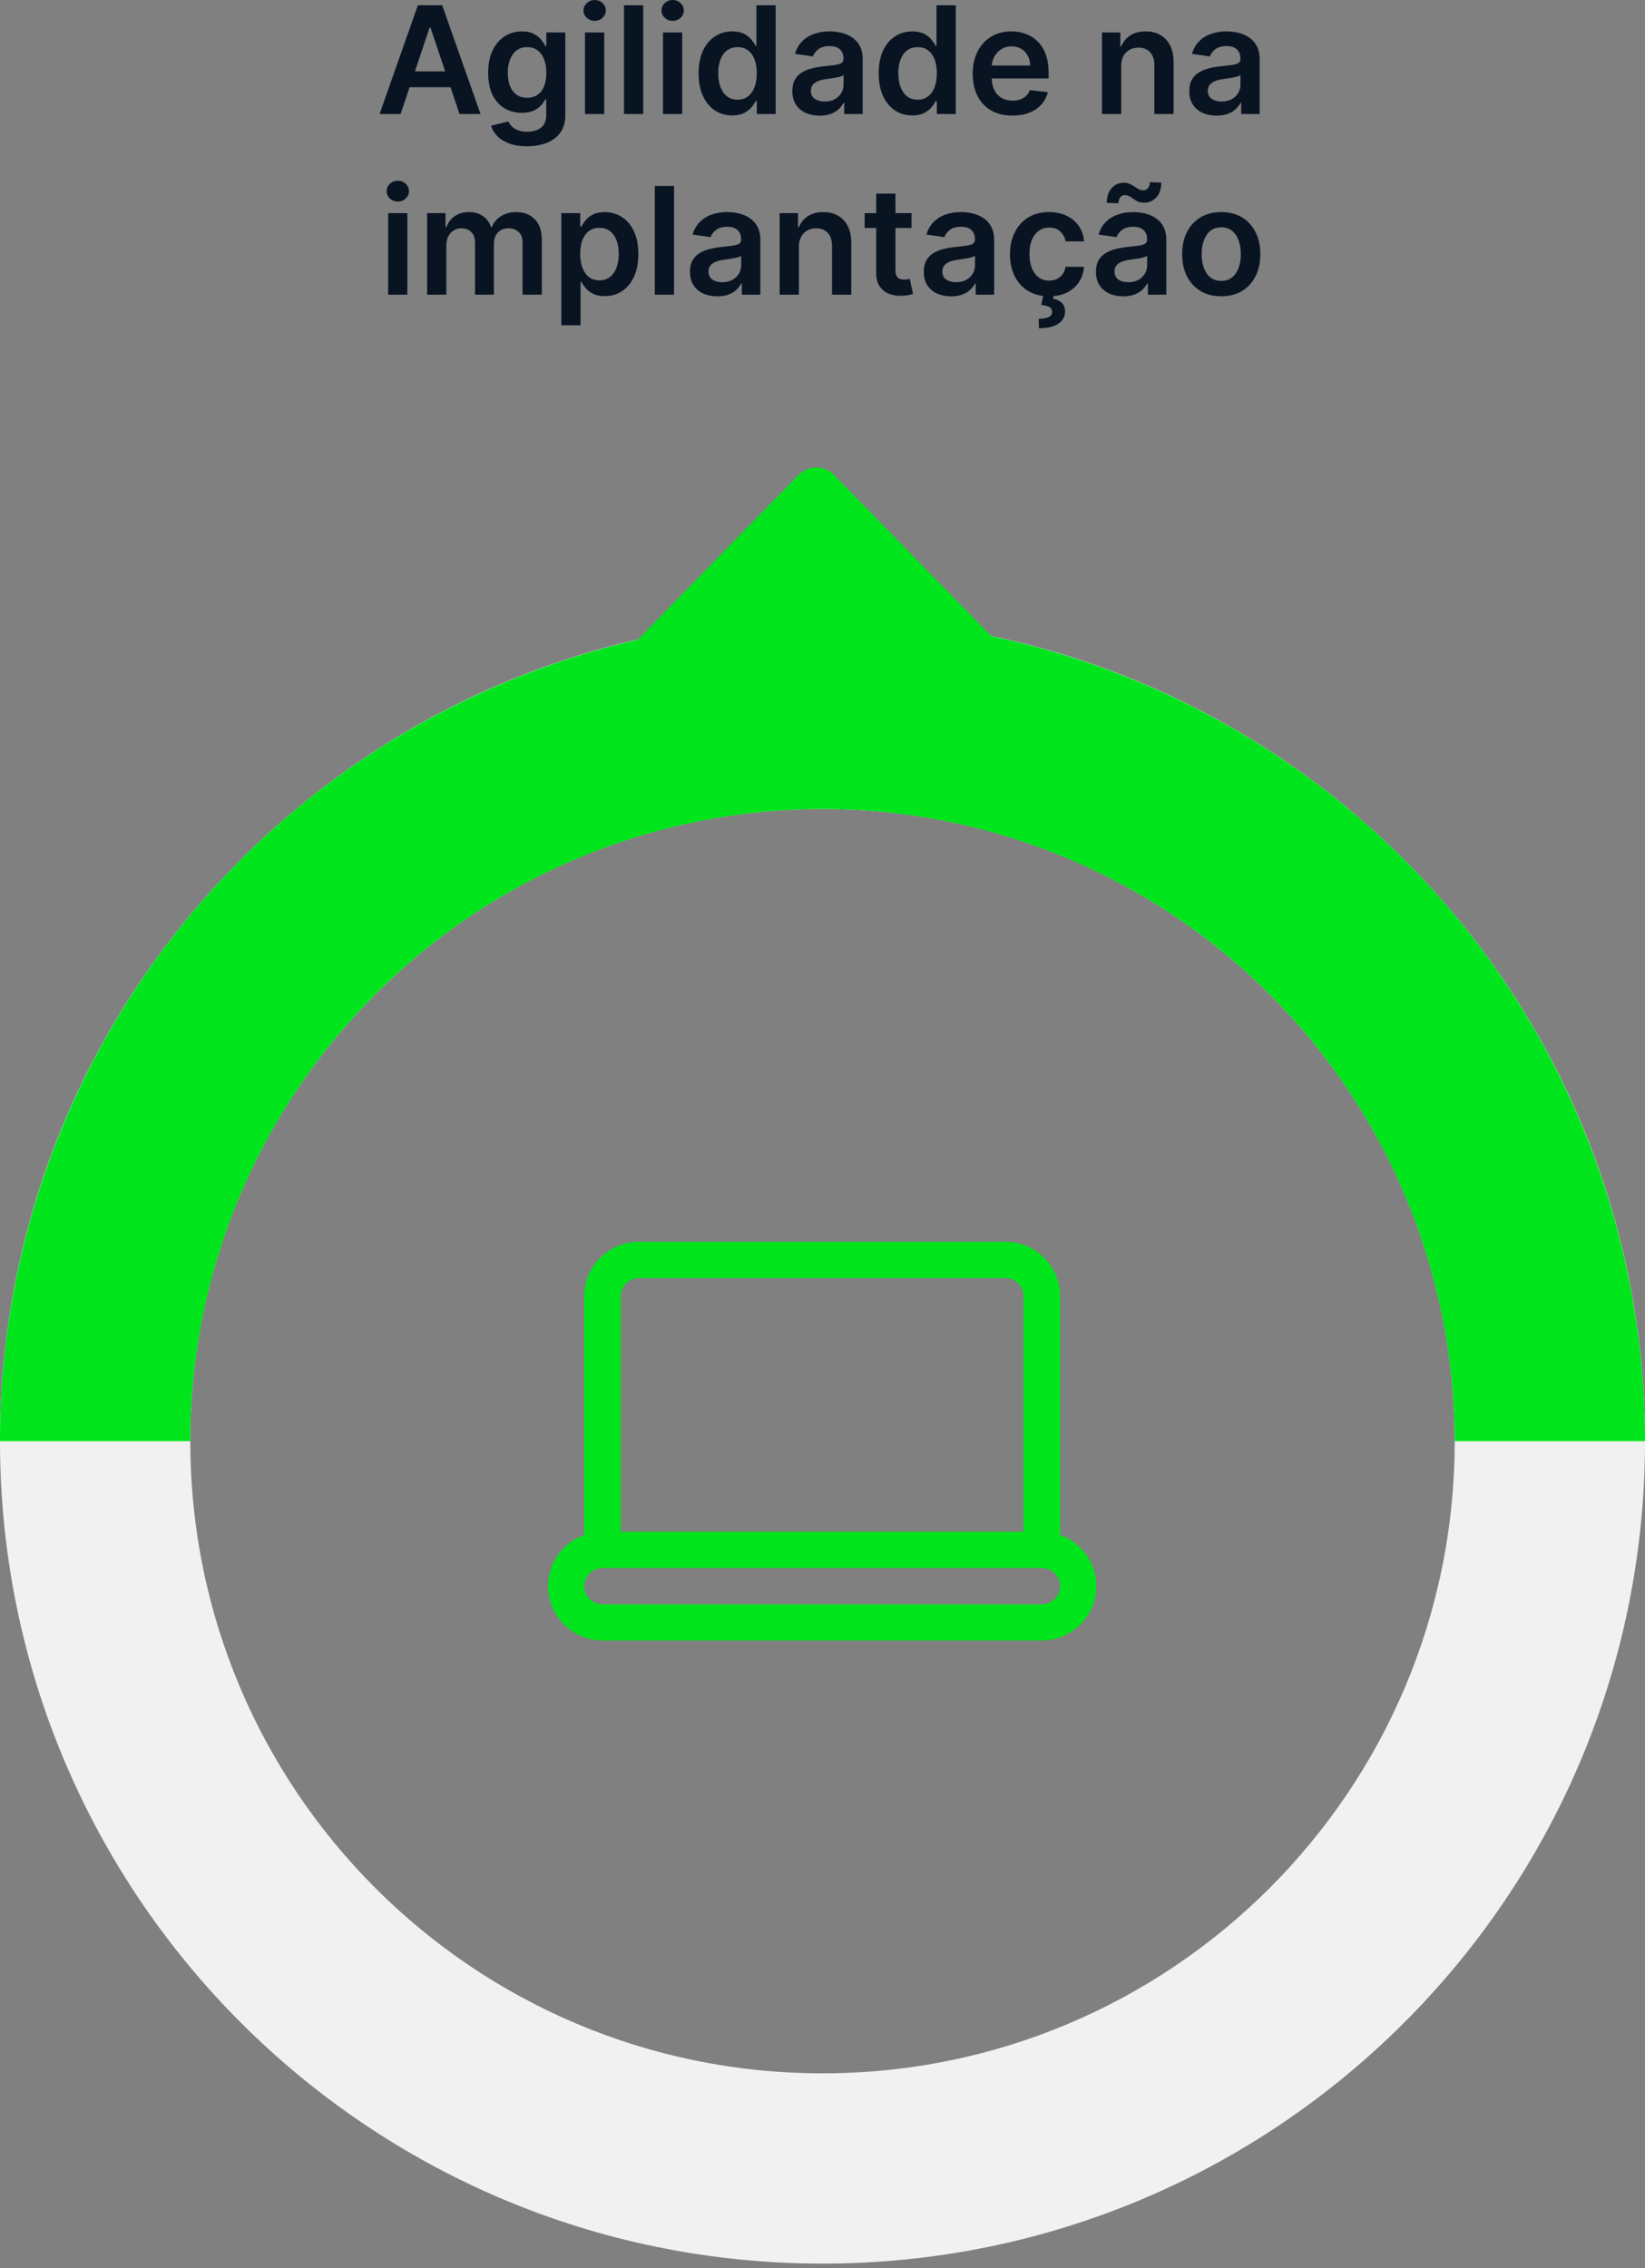 <svg xmlns="http://www.w3.org/2000/svg" width="264" height="364" viewBox="0 0 264 364" fill="none"><rect x="0" y="0" width="264" height="364" fill="#808080" stroke="none"/><path d="M64.293 18.298H60.918L67.063 0.844H70.966L77.12 18.298H73.745L69.083 4.423H68.946L64.293 18.298ZM64.404 11.454H73.608V13.994H64.404V11.454Z" fill="#091423"></path><path d="M84.577 23.48C83.469 23.48 82.517 23.329 81.722 23.028C80.927 22.733 80.287 22.335 79.804 21.835C79.321 21.335 78.986 20.781 78.799 20.173L81.577 19.5C81.702 19.756 81.884 20.009 82.123 20.259C82.361 20.514 82.682 20.724 83.086 20.889C83.495 21.06 84.009 21.145 84.628 21.145C85.503 21.145 86.228 20.932 86.802 20.506C87.375 20.085 87.662 19.392 87.662 18.426V15.946H87.509C87.35 16.264 87.117 16.591 86.81 16.926C86.509 17.261 86.108 17.543 85.608 17.77C85.114 17.997 84.492 18.111 83.742 18.111C82.736 18.111 81.824 17.875 81.006 17.403C80.194 16.926 79.546 16.216 79.063 15.273C78.586 14.324 78.347 13.136 78.347 11.71C78.347 10.273 78.586 9.06 79.063 8.071C79.546 7.077 80.196 6.324 81.015 5.812C81.833 5.295 82.745 5.037 83.75 5.037C84.517 5.037 85.148 5.168 85.642 5.429C86.142 5.685 86.54 5.994 86.836 6.358C87.131 6.716 87.356 7.054 87.509 7.372H87.679V5.207H90.722V18.511C90.722 19.631 90.455 20.557 89.921 21.29C89.387 22.023 88.657 22.571 87.731 22.935C86.804 23.298 85.753 23.48 84.577 23.48ZM84.603 15.69C85.256 15.69 85.813 15.531 86.273 15.213C86.733 14.895 87.083 14.438 87.321 13.841C87.56 13.244 87.679 12.528 87.679 11.693C87.679 10.869 87.56 10.148 87.321 9.528C87.088 8.909 86.742 8.429 86.282 8.088C85.827 7.741 85.267 7.568 84.603 7.568C83.915 7.568 83.341 7.747 82.881 8.105C82.421 8.463 82.074 8.955 81.841 9.58C81.608 10.199 81.492 10.903 81.492 11.693C81.492 12.494 81.608 13.196 81.841 13.798C82.08 14.395 82.429 14.861 82.89 15.196C83.356 15.526 83.927 15.69 84.603 15.69Z" fill="#091423"></path><path d="M93.884 18.298V5.207H96.969V18.298H93.884ZM95.435 3.349C94.946 3.349 94.526 3.188 94.174 2.864C93.821 2.534 93.645 2.139 93.645 1.679C93.645 1.213 93.821 0.818 94.174 0.494C94.526 0.165 94.946 0 95.435 0C95.929 0 96.35 0.165 96.696 0.494C97.049 0.818 97.225 1.213 97.225 1.679C97.225 2.139 97.049 2.534 96.696 2.864C96.35 3.188 95.929 3.349 95.435 3.349Z" fill="#091423"></path><path d="M103.227 0.844V18.298H100.142V0.844H103.227Z" fill="#091423"></path><path d="M106.4 18.298V5.207H109.485V18.298H106.4ZM107.951 3.349C107.462 3.349 107.042 3.188 106.689 2.864C106.337 2.534 106.161 2.139 106.161 1.679C106.161 1.213 106.337 0.818 106.689 0.494C107.042 0.165 107.462 0 107.951 0C108.445 0 108.865 0.165 109.212 0.494C109.564 0.818 109.74 1.213 109.74 1.679C109.74 2.139 109.564 2.534 109.212 2.864C108.865 3.188 108.445 3.349 107.951 3.349Z" fill="#091423"></path><path d="M117.515 18.528C116.487 18.528 115.566 18.264 114.754 17.736C113.941 17.207 113.299 16.44 112.828 15.435C112.356 14.429 112.12 13.207 112.12 11.77C112.12 10.315 112.359 9.088 112.836 8.088C113.319 7.082 113.97 6.324 114.788 5.812C115.606 5.295 116.518 5.037 117.524 5.037C118.291 5.037 118.922 5.168 119.416 5.429C119.91 5.685 120.302 5.994 120.592 6.358C120.882 6.716 121.106 7.054 121.265 7.372H121.393V0.844H124.487V18.298H121.453V16.236H121.265C121.106 16.554 120.876 16.892 120.575 17.25C120.274 17.602 119.876 17.903 119.382 18.153C118.887 18.403 118.265 18.528 117.515 18.528ZM118.376 15.997C119.029 15.997 119.586 15.821 120.047 15.469C120.507 15.111 120.856 14.614 121.095 13.977C121.333 13.341 121.453 12.599 121.453 11.753C121.453 10.906 121.333 10.171 121.095 9.545C120.862 8.92 120.515 8.435 120.055 8.088C119.6 7.741 119.041 7.568 118.376 7.568C117.689 7.568 117.115 7.747 116.654 8.105C116.194 8.463 115.848 8.957 115.615 9.588C115.382 10.219 115.265 10.94 115.265 11.753C115.265 12.571 115.382 13.301 115.615 13.943C115.853 14.579 116.203 15.082 116.663 15.452C117.129 15.815 117.7 15.997 118.376 15.997Z" fill="#091423"></path><path d="M131.542 18.562C130.712 18.562 129.965 18.415 129.3 18.119C128.641 17.818 128.118 17.375 127.732 16.79C127.351 16.204 127.161 15.483 127.161 14.625C127.161 13.886 127.297 13.276 127.57 12.793C127.843 12.31 128.215 11.923 128.686 11.633C129.158 11.344 129.689 11.125 130.28 10.977C130.877 10.824 131.493 10.713 132.13 10.645C132.897 10.565 133.519 10.494 133.996 10.432C134.473 10.364 134.82 10.261 135.036 10.125C135.257 9.983 135.368 9.764 135.368 9.469V9.418C135.368 8.776 135.178 8.278 134.797 7.926C134.417 7.574 133.868 7.398 133.152 7.398C132.397 7.398 131.797 7.562 131.354 7.892C130.917 8.222 130.621 8.611 130.468 9.06L127.587 8.651C127.814 7.855 128.189 7.19 128.712 6.656C129.235 6.116 129.874 5.713 130.63 5.446C131.385 5.173 132.221 5.037 133.135 5.037C133.766 5.037 134.394 5.111 135.019 5.259C135.644 5.406 136.215 5.651 136.732 5.991C137.249 6.327 137.664 6.784 137.976 7.364C138.294 7.943 138.453 8.668 138.453 9.537V18.298H135.488V16.5H135.385C135.198 16.864 134.934 17.204 134.593 17.523C134.257 17.835 133.834 18.088 133.323 18.281C132.817 18.469 132.223 18.562 131.542 18.562ZM132.343 16.296C132.962 16.296 133.499 16.173 133.953 15.929C134.408 15.679 134.757 15.349 135.002 14.94C135.252 14.531 135.377 14.085 135.377 13.602V12.06C135.28 12.139 135.115 12.213 134.882 12.281C134.655 12.349 134.4 12.409 134.115 12.46C133.831 12.511 133.55 12.557 133.272 12.597C132.993 12.636 132.752 12.671 132.547 12.699C132.087 12.761 131.675 12.864 131.311 13.006C130.948 13.148 130.661 13.347 130.451 13.602C130.24 13.852 130.135 14.176 130.135 14.574C130.135 15.142 130.343 15.571 130.757 15.861C131.172 16.151 131.701 16.296 132.343 16.296Z" fill="#091423"></path><path d="M146.414 18.528C145.385 18.528 144.465 18.264 143.652 17.736C142.84 17.207 142.198 16.44 141.726 15.435C141.255 14.429 141.019 13.207 141.019 11.77C141.019 10.315 141.257 9.088 141.735 8.088C142.218 7.082 142.868 6.324 143.686 5.812C144.505 5.295 145.417 5.037 146.422 5.037C147.189 5.037 147.82 5.168 148.314 5.429C148.809 5.685 149.201 5.994 149.49 6.358C149.78 6.716 150.005 7.054 150.164 7.372H150.292V0.844H153.385V18.298H150.351V16.236H150.164C150.005 16.554 149.775 16.892 149.473 17.25C149.172 17.602 148.774 17.903 148.28 18.153C147.786 18.403 147.164 18.528 146.414 18.528ZM147.275 15.997C147.928 15.997 148.485 15.821 148.945 15.469C149.405 15.111 149.755 14.614 149.993 13.977C150.232 13.341 150.351 12.599 150.351 11.753C150.351 10.906 150.232 10.171 149.993 9.545C149.76 8.92 149.414 8.435 148.953 8.088C148.499 7.741 147.939 7.568 147.275 7.568C146.587 7.568 146.013 7.747 145.553 8.105C145.093 8.463 144.746 8.957 144.513 9.588C144.28 10.219 144.164 10.94 144.164 11.753C144.164 12.571 144.28 13.301 144.513 13.943C144.752 14.579 145.101 15.082 145.561 15.452C146.027 15.815 146.598 15.997 147.275 15.997Z" fill="#091423"></path><path d="M162.468 18.554C161.156 18.554 160.022 18.281 159.068 17.736C158.119 17.185 157.389 16.406 156.877 15.401C156.366 14.389 156.11 13.199 156.11 11.829C156.11 10.483 156.366 9.301 156.877 8.284C157.395 7.261 158.116 6.466 159.042 5.898C159.968 5.324 161.056 5.037 162.306 5.037C163.113 5.037 163.875 5.168 164.591 5.429C165.312 5.685 165.949 6.082 166.5 6.622C167.056 7.162 167.494 7.849 167.812 8.685C168.13 9.514 168.289 10.503 168.289 11.651V12.597H157.559V10.517H165.332C165.326 9.926 165.199 9.401 164.949 8.94C164.699 8.474 164.349 8.108 163.9 7.841C163.457 7.574 162.94 7.44 162.349 7.44C161.718 7.44 161.164 7.594 160.687 7.901C160.21 8.202 159.838 8.599 159.571 9.094C159.309 9.582 159.176 10.119 159.17 10.704V12.52C159.17 13.281 159.309 13.935 159.588 14.48C159.866 15.02 160.255 15.435 160.755 15.724C161.255 16.009 161.841 16.151 162.511 16.151C162.96 16.151 163.366 16.088 163.73 15.963C164.093 15.832 164.409 15.642 164.676 15.392C164.943 15.142 165.145 14.832 165.281 14.463L168.162 14.787C167.98 15.548 167.633 16.213 167.122 16.781C166.616 17.344 165.968 17.781 165.179 18.094C164.389 18.401 163.485 18.554 162.468 18.554Z" fill="#091423"></path><path d="M179.938 10.628V18.298H176.853V5.207H179.801V7.432H179.955C180.256 6.699 180.736 6.116 181.395 5.685C182.06 5.253 182.881 5.037 183.858 5.037C184.762 5.037 185.549 5.23 186.219 5.616C186.895 6.003 187.418 6.562 187.787 7.295C188.162 8.028 188.347 8.918 188.341 9.963V18.298H185.256V10.44C185.256 9.565 185.029 8.881 184.574 8.386C184.125 7.892 183.503 7.645 182.708 7.645C182.168 7.645 181.688 7.764 181.267 8.003C180.853 8.236 180.526 8.574 180.287 9.017C180.054 9.46 179.938 9.997 179.938 10.628Z" fill="#091423"></path><path d="M195.245 18.562C194.415 18.562 193.668 18.415 193.003 18.119C192.344 17.818 191.821 17.375 191.435 16.79C191.054 16.204 190.864 15.483 190.864 14.625C190.864 13.886 191 13.276 191.273 12.793C191.546 12.31 191.918 11.923 192.39 11.633C192.861 11.344 193.392 11.125 193.983 10.977C194.58 10.824 195.196 10.713 195.833 10.645C196.6 10.565 197.222 10.494 197.699 10.432C198.176 10.364 198.523 10.261 198.739 10.125C198.961 9.983 199.071 9.764 199.071 9.469V9.418C199.071 8.776 198.881 8.278 198.5 7.926C198.12 7.574 197.571 7.398 196.855 7.398C196.1 7.398 195.5 7.562 195.057 7.892C194.62 8.222 194.324 8.611 194.171 9.06L191.29 8.651C191.517 7.855 191.892 7.19 192.415 6.656C192.938 6.116 193.577 5.713 194.333 5.446C195.088 5.173 195.924 5.037 196.838 5.037C197.469 5.037 198.097 5.111 198.722 5.259C199.347 5.406 199.918 5.651 200.435 5.991C200.952 6.327 201.367 6.784 201.679 7.364C201.998 7.943 202.157 8.668 202.157 9.537V18.298H199.191V16.5H199.088C198.901 16.864 198.637 17.204 198.296 17.523C197.961 17.835 197.537 18.088 197.026 18.281C196.52 18.469 195.926 18.562 195.245 18.562ZM196.046 16.296C196.665 16.296 197.202 16.173 197.657 15.929C198.111 15.679 198.461 15.349 198.705 14.94C198.955 14.531 199.08 14.085 199.08 13.602V12.06C198.983 12.139 198.819 12.213 198.586 12.281C198.358 12.349 198.103 12.409 197.819 12.46C197.534 12.511 197.253 12.557 196.975 12.597C196.696 12.636 196.455 12.671 196.25 12.699C195.79 12.761 195.378 12.864 195.015 13.006C194.651 13.148 194.364 13.347 194.154 13.602C193.944 13.852 193.838 14.176 193.838 14.574C193.838 15.142 194.046 15.571 194.461 15.861C194.875 16.151 195.404 16.296 196.046 16.296Z" fill="#091423"></path><path d="M62.29 47.298V34.207H65.375V47.298H62.29ZM63.841 32.349C63.353 32.349 62.932 32.188 62.58 31.864C62.228 31.534 62.051 31.139 62.051 30.679C62.051 30.213 62.228 29.818 62.58 29.494C62.932 29.165 63.353 29 63.841 29C64.336 29 64.756 29.165 65.103 29.494C65.455 29.818 65.631 30.213 65.631 30.679C65.631 31.139 65.455 31.534 65.103 31.864C64.756 32.188 64.336 32.349 63.841 32.349Z" fill="#091423"></path><path d="M68.548 47.298V34.207H71.497V36.432H71.65C71.923 35.682 72.375 35.097 73.005 34.676C73.636 34.25 74.389 34.037 75.264 34.037C76.15 34.037 76.897 34.253 77.505 34.685C78.119 35.111 78.551 35.693 78.801 36.432H78.937C79.227 35.705 79.716 35.125 80.403 34.693C81.096 34.256 81.917 34.037 82.866 34.037C84.071 34.037 85.054 34.418 85.815 35.179C86.576 35.94 86.957 37.051 86.957 38.511V47.298H83.863V38.989C83.863 38.176 83.647 37.582 83.216 37.207C82.784 36.827 82.255 36.636 81.63 36.636C80.886 36.636 80.304 36.869 79.883 37.335C79.468 37.795 79.261 38.395 79.261 39.133V47.298H76.235V38.861C76.235 38.185 76.031 37.645 75.622 37.242C75.218 36.838 74.69 36.636 74.037 36.636C73.593 36.636 73.19 36.75 72.826 36.977C72.463 37.199 72.173 37.514 71.957 37.923C71.741 38.327 71.633 38.798 71.633 39.338V47.298H68.548Z" fill="#091423"></path><path d="M90.087 52.207V34.207H93.121V36.372H93.3C93.459 36.054 93.684 35.716 93.973 35.358C94.263 34.994 94.655 34.685 95.15 34.429C95.644 34.168 96.275 34.037 97.041 34.037C98.053 34.037 98.965 34.295 99.777 34.812C100.596 35.324 101.243 36.082 101.721 37.088C102.203 38.088 102.445 39.315 102.445 40.77C102.445 42.207 102.209 43.429 101.738 44.435C101.266 45.44 100.624 46.207 99.811 46.736C98.999 47.264 98.079 47.528 97.05 47.528C96.3 47.528 95.678 47.403 95.184 47.153C94.689 46.903 94.292 46.602 93.99 46.25C93.695 45.892 93.465 45.554 93.3 45.236H93.172V52.207H90.087ZM93.113 40.753C93.113 41.599 93.232 42.341 93.471 42.977C93.715 43.614 94.064 44.111 94.519 44.469C94.979 44.821 95.536 44.997 96.189 44.997C96.871 44.997 97.442 44.815 97.902 44.452C98.363 44.082 98.709 43.58 98.942 42.943C99.181 42.301 99.3 41.571 99.3 40.753C99.3 39.94 99.184 39.219 98.951 38.588C98.718 37.957 98.371 37.463 97.911 37.105C97.451 36.747 96.877 36.568 96.189 36.568C95.53 36.568 94.971 36.742 94.51 37.088C94.05 37.435 93.701 37.92 93.462 38.545C93.229 39.17 93.113 39.906 93.113 40.753Z" fill="#091423"></path><path d="M108.172 29.844V47.298H105.087V29.844H108.172Z" fill="#091423"></path><path d="M115.112 47.562C114.282 47.562 113.535 47.415 112.87 47.119C112.211 46.818 111.689 46.375 111.302 45.79C110.922 45.205 110.731 44.483 110.731 43.625C110.731 42.886 110.868 42.276 111.14 41.793C111.413 41.31 111.785 40.923 112.257 40.633C112.728 40.344 113.26 40.125 113.85 39.977C114.447 39.824 115.064 39.713 115.7 39.645C116.467 39.565 117.089 39.494 117.566 39.432C118.044 39.364 118.39 39.261 118.606 39.125C118.828 38.983 118.939 38.764 118.939 38.469V38.418C118.939 37.776 118.748 37.278 118.368 36.926C117.987 36.574 117.439 36.398 116.723 36.398C115.967 36.398 115.368 36.562 114.924 36.892C114.487 37.222 114.191 37.611 114.038 38.06L111.157 37.651C111.385 36.855 111.76 36.19 112.282 35.656C112.805 35.117 113.444 34.713 114.2 34.446C114.956 34.173 115.791 34.037 116.706 34.037C117.336 34.037 117.964 34.111 118.589 34.258C119.214 34.406 119.785 34.651 120.302 34.992C120.819 35.327 121.234 35.784 121.547 36.364C121.865 36.943 122.024 37.668 122.024 38.537V47.298H119.058V45.5H118.956C118.768 45.864 118.504 46.205 118.163 46.523C117.828 46.835 117.404 47.088 116.893 47.281C116.387 47.469 115.794 47.562 115.112 47.562ZM115.913 45.295C116.532 45.295 117.069 45.173 117.524 44.929C117.978 44.679 118.328 44.349 118.572 43.94C118.822 43.531 118.947 43.085 118.947 42.602V41.06C118.85 41.139 118.686 41.213 118.453 41.281C118.225 41.349 117.97 41.409 117.686 41.46C117.402 41.511 117.12 41.557 116.842 41.597C116.564 41.636 116.322 41.67 116.118 41.699C115.657 41.761 115.245 41.864 114.882 42.006C114.518 42.148 114.231 42.347 114.021 42.602C113.811 42.852 113.706 43.176 113.706 43.574C113.706 44.142 113.913 44.571 114.328 44.861C114.743 45.151 115.271 45.295 115.913 45.295Z" fill="#091423"></path><path d="M128.211 39.628V47.298H125.126V34.207H128.075V36.432H128.228C128.529 35.699 129.01 35.117 129.669 34.685C130.333 34.253 131.154 34.037 132.132 34.037C133.035 34.037 133.822 34.23 134.493 34.617C135.169 35.003 135.691 35.562 136.061 36.295C136.436 37.028 136.62 37.918 136.615 38.963V47.298H133.529V39.44C133.529 38.565 133.302 37.881 132.848 37.386C132.399 36.892 131.777 36.645 130.981 36.645C130.441 36.645 129.961 36.764 129.541 37.003C129.126 37.236 128.799 37.574 128.561 38.017C128.328 38.46 128.211 38.997 128.211 39.628Z" fill="#091423"></path><path d="M146.288 34.207V36.594H138.762V34.207H146.288ZM140.62 31.071H143.706V43.361C143.706 43.776 143.768 44.094 143.893 44.315C144.024 44.531 144.194 44.679 144.404 44.758C144.615 44.838 144.848 44.878 145.103 44.878C145.297 44.878 145.473 44.864 145.632 44.835C145.797 44.807 145.922 44.781 146.007 44.758L146.527 47.17C146.362 47.227 146.126 47.29 145.819 47.358C145.518 47.426 145.149 47.466 144.711 47.477C143.939 47.5 143.243 47.383 142.623 47.128C142.004 46.867 141.512 46.463 141.149 45.918C140.791 45.372 140.615 44.69 140.62 43.872V31.071Z" fill="#091423"></path><path d="M152.635 47.562C151.806 47.562 151.059 47.415 150.394 47.119C149.735 46.818 149.212 46.375 148.826 45.79C148.445 45.205 148.255 44.483 148.255 43.625C148.255 42.886 148.391 42.276 148.664 41.793C148.936 41.31 149.309 40.923 149.78 40.633C150.252 40.344 150.783 40.125 151.374 39.977C151.971 39.824 152.587 39.713 153.223 39.645C153.99 39.565 154.613 39.494 155.09 39.432C155.567 39.364 155.914 39.261 156.13 39.125C156.351 38.983 156.462 38.764 156.462 38.469V38.418C156.462 37.776 156.272 37.278 155.891 36.926C155.51 36.574 154.962 36.398 154.246 36.398C153.49 36.398 152.891 36.562 152.448 36.892C152.01 37.222 151.715 37.611 151.561 38.06L148.681 37.651C148.908 36.855 149.283 36.19 149.806 35.656C150.328 35.117 150.968 34.713 151.723 34.446C152.479 34.173 153.314 34.037 154.229 34.037C154.86 34.037 155.488 34.111 156.113 34.258C156.738 34.406 157.309 34.651 157.826 34.992C158.343 35.327 158.757 35.784 159.07 36.364C159.388 36.943 159.547 37.668 159.547 38.537V47.298H156.581V45.5H156.479C156.292 45.864 156.027 46.205 155.686 46.523C155.351 46.835 154.928 47.088 154.417 47.281C153.911 47.469 153.317 47.562 152.635 47.562ZM153.436 45.295C154.056 45.295 154.593 45.173 155.047 44.929C155.502 44.679 155.851 44.349 156.096 43.94C156.346 43.531 156.471 43.085 156.471 42.602V41.06C156.374 41.139 156.209 41.213 155.976 41.281C155.749 41.349 155.493 41.409 155.209 41.46C154.925 41.511 154.644 41.557 154.365 41.597C154.087 41.636 153.846 41.67 153.641 41.699C153.181 41.761 152.769 41.864 152.405 42.006C152.042 42.148 151.755 42.347 151.544 42.602C151.334 42.852 151.229 43.176 151.229 43.574C151.229 44.142 151.436 44.571 151.851 44.861C152.266 45.151 152.794 45.295 153.436 45.295Z" fill="#091423"></path><path d="M168.36 47.554C167.053 47.554 165.931 47.267 164.993 46.693C164.061 46.119 163.343 45.327 162.837 44.315C162.337 43.298 162.087 42.128 162.087 40.804C162.087 39.474 162.343 38.301 162.854 37.284C163.365 36.261 164.087 35.466 165.019 34.898C165.956 34.324 167.064 34.037 168.343 34.037C169.405 34.037 170.346 34.233 171.164 34.625C171.988 35.011 172.644 35.56 173.132 36.27C173.621 36.974 173.899 37.798 173.968 38.742H171.019C170.9 38.111 170.615 37.585 170.167 37.165C169.723 36.739 169.13 36.526 168.385 36.526C167.755 36.526 167.201 36.696 166.723 37.037C166.246 37.372 165.874 37.855 165.607 38.486C165.346 39.117 165.215 39.872 165.215 40.753C165.215 41.645 165.346 42.412 165.607 43.054C165.868 43.69 166.235 44.182 166.706 44.528C167.184 44.869 167.743 45.04 168.385 45.04C168.84 45.04 169.246 44.955 169.604 44.784C169.968 44.608 170.272 44.355 170.516 44.026C170.76 43.696 170.928 43.295 171.019 42.824H173.968C173.894 43.75 173.621 44.571 173.15 45.287C172.678 45.997 172.036 46.554 171.223 46.957C170.411 47.355 169.456 47.554 168.36 47.554ZM167.473 47.23H169.144L169.007 47.955C169.542 48.034 169.993 48.239 170.363 48.568C170.738 48.903 170.925 49.383 170.925 50.008C170.931 50.815 170.57 51.463 169.843 51.952C169.115 52.44 168.078 52.685 166.732 52.685L166.698 51.168C167.351 51.168 167.871 51.08 168.257 50.903C168.644 50.733 168.84 50.46 168.846 50.085C168.857 49.722 168.721 49.455 168.436 49.284C168.158 49.119 167.715 49.006 167.107 48.943L167.473 47.23Z" fill="#091423"></path><path d="M180.268 47.562C179.439 47.562 178.691 47.415 178.027 47.119C177.368 46.818 176.845 46.375 176.458 45.79C176.078 45.205 175.887 44.483 175.887 43.625C175.887 42.886 176.024 42.276 176.297 41.793C176.569 41.31 176.941 40.923 177.413 40.633C177.885 40.344 178.416 40.125 179.007 39.977C179.603 39.824 180.22 39.713 180.856 39.645C181.623 39.565 182.245 39.494 182.723 39.432C183.2 39.364 183.547 39.261 183.762 39.125C183.984 38.983 184.095 38.764 184.095 38.469V38.418C184.095 37.776 183.904 37.278 183.524 36.926C183.143 36.574 182.595 36.398 181.879 36.398C181.123 36.398 180.524 36.562 180.081 36.892C179.643 37.222 179.348 37.611 179.194 38.06L176.314 37.651C176.541 36.855 176.916 36.19 177.439 35.656C177.961 35.117 178.6 34.713 179.356 34.446C180.112 34.173 180.947 34.037 181.862 34.037C182.493 34.037 183.12 34.111 183.745 34.258C184.37 34.406 184.941 34.651 185.458 34.992C185.975 35.327 186.39 35.784 186.703 36.364C187.021 36.943 187.18 37.668 187.18 38.537V47.298H184.214V45.5H184.112C183.924 45.864 183.66 46.205 183.319 46.523C182.984 46.835 182.561 47.088 182.049 47.281C181.544 47.469 180.95 47.562 180.268 47.562ZM181.069 45.295C181.689 45.295 182.226 45.173 182.68 44.929C183.135 44.679 183.484 44.349 183.728 43.94C183.978 43.531 184.103 43.085 184.103 42.602V41.06C184.007 41.139 183.842 41.213 183.609 41.281C183.382 41.349 183.126 41.409 182.842 41.46C182.558 41.511 182.277 41.557 181.998 41.597C181.72 41.636 181.478 41.67 181.274 41.699C180.814 41.761 180.402 41.864 180.038 42.006C179.674 42.148 179.387 42.347 179.177 42.602C178.967 42.852 178.862 43.176 178.862 43.574C178.862 44.142 179.069 44.571 179.484 44.861C179.899 45.151 180.427 45.295 181.069 45.295ZM179.493 32.614L177.626 32.571C177.626 31.56 177.887 30.767 178.41 30.193C178.933 29.619 179.578 29.332 180.345 29.332C180.714 29.332 181.035 29.395 181.308 29.52C181.581 29.639 181.831 29.778 182.058 29.938C182.291 30.097 182.518 30.239 182.74 30.364C182.961 30.483 183.206 30.543 183.473 30.543C183.797 30.543 184.052 30.421 184.24 30.176C184.433 29.932 184.532 29.619 184.538 29.239L186.37 29.315C186.365 30.332 186.101 31.122 185.578 31.685C185.055 32.242 184.413 32.523 183.652 32.528C183.243 32.534 182.899 32.474 182.62 32.349C182.342 32.224 182.098 32.082 181.887 31.923C181.683 31.764 181.475 31.625 181.265 31.506C181.055 31.381 180.808 31.318 180.524 31.318C180.223 31.318 179.975 31.438 179.782 31.676C179.589 31.915 179.493 32.227 179.493 32.614Z" fill="#091423"></path><path d="M195.993 47.554C194.714 47.554 193.606 47.273 192.669 46.71C191.731 46.148 191.004 45.361 190.487 44.349C189.975 43.338 189.72 42.156 189.72 40.804C189.72 39.452 189.975 38.267 190.487 37.25C191.004 36.233 191.731 35.443 192.669 34.881C193.606 34.318 194.714 34.037 195.993 34.037C197.271 34.037 198.379 34.318 199.316 34.881C200.254 35.443 200.978 36.233 201.49 37.25C202.007 38.267 202.265 39.452 202.265 40.804C202.265 42.156 202.007 43.338 201.49 44.349C200.978 45.361 200.254 46.148 199.316 46.71C198.379 47.273 197.271 47.554 195.993 47.554ZM196.01 45.082C196.703 45.082 197.282 44.892 197.748 44.511C198.214 44.125 198.561 43.608 198.788 42.96C199.021 42.312 199.137 41.591 199.137 40.795C199.137 39.994 199.021 39.27 198.788 38.622C198.561 37.969 198.214 37.449 197.748 37.062C197.282 36.676 196.703 36.483 196.01 36.483C195.299 36.483 194.708 36.676 194.237 37.062C193.771 37.449 193.422 37.969 193.189 38.622C192.961 39.27 192.848 39.994 192.848 40.795C192.848 41.591 192.961 42.312 193.189 42.96C193.422 43.608 193.771 44.125 194.237 44.511C194.708 44.892 195.299 45.082 196.01 45.082Z" fill="#091423"></path><path d="M264 231.299C264 304.2 204.902 363.299 132 363.299C59.098 363.299 0 304.2 0 231.299C0 158.397 59.098 99.299 132 99.299C204.902 99.299 264 158.397 264 231.299ZM30.54 231.299C30.54 287.334 75.965 332.759 132 332.759C188.035 332.759 233.46 287.334 233.46 231.299C233.46 175.264 188.035 129.839 132 129.839C75.965 129.839 30.54 175.264 30.54 231.299Z" fill="#F1F1F1"></path><path d="M264 231.299C264 196.29 250.093 162.716 225.338 137.961C200.583 113.206 167.009 99.299 132 99.299C96.991 99.299 63.417 113.206 38.662 137.961C13.907 162.716 5.28615e-06 196.29 0 231.299L30.54 231.299C30.54 204.39 41.229 178.583 60.257 159.556C79.284 140.528 105.091 129.839 132 129.839C158.909 129.839 184.716 140.528 203.743 159.556C222.771 178.583 233.46 204.39 233.46 231.299H264Z" fill="#00E51C"></path><path d="M128.136 76.236C129.706 74.626 132.294 74.626 133.864 76.236L163.377 106.506C165.848 109.041 164.053 113.299 160.513 113.299H101.487C97.947 113.299 96.152 109.041 98.623 106.506L128.136 76.236Z" fill="#00E51C"></path><path d="M170.146 246.368V208.026C170.146 205.711 169.217 203.492 167.564 201.855C165.911 200.218 163.67 199.299 161.332 199.299H102.574C100.237 199.299 97.995 200.218 96.342 201.855C94.689 203.492 93.76 205.711 93.76 208.026V246.368C91.817 247.066 90.184 248.418 89.146 250.188C88.108 251.958 87.73 254.033 88.08 256.05C88.43 258.067 89.485 259.898 91.061 261.223C92.636 262.548 94.632 263.283 96.698 263.299H167.208C169.275 263.283 171.27 262.548 172.846 261.223C174.421 259.898 175.476 258.067 175.826 256.05C176.176 254.033 175.799 251.958 174.76 250.188C173.722 248.418 172.089 247.066 170.146 246.368ZM102.574 205.117H161.332C162.111 205.117 162.858 205.424 163.409 205.969C163.96 206.515 164.27 207.255 164.27 208.026V245.844H99.636V208.026C99.636 207.255 99.946 206.515 100.497 205.969C101.048 205.424 101.795 205.117 102.574 205.117ZM167.208 257.481H96.698C95.919 257.481 95.172 257.174 94.621 256.629C94.07 256.083 93.76 255.343 93.76 254.572C93.76 253.8 94.07 253.06 94.621 252.515C95.172 251.969 95.919 251.662 96.698 251.662H167.208C167.987 251.662 168.734 251.969 169.285 252.515C169.836 253.06 170.146 253.8 170.146 254.572C170.146 255.343 169.836 256.083 169.285 256.629C168.734 257.174 167.987 257.481 167.208 257.481Z" fill="#00E51C"></path></svg>